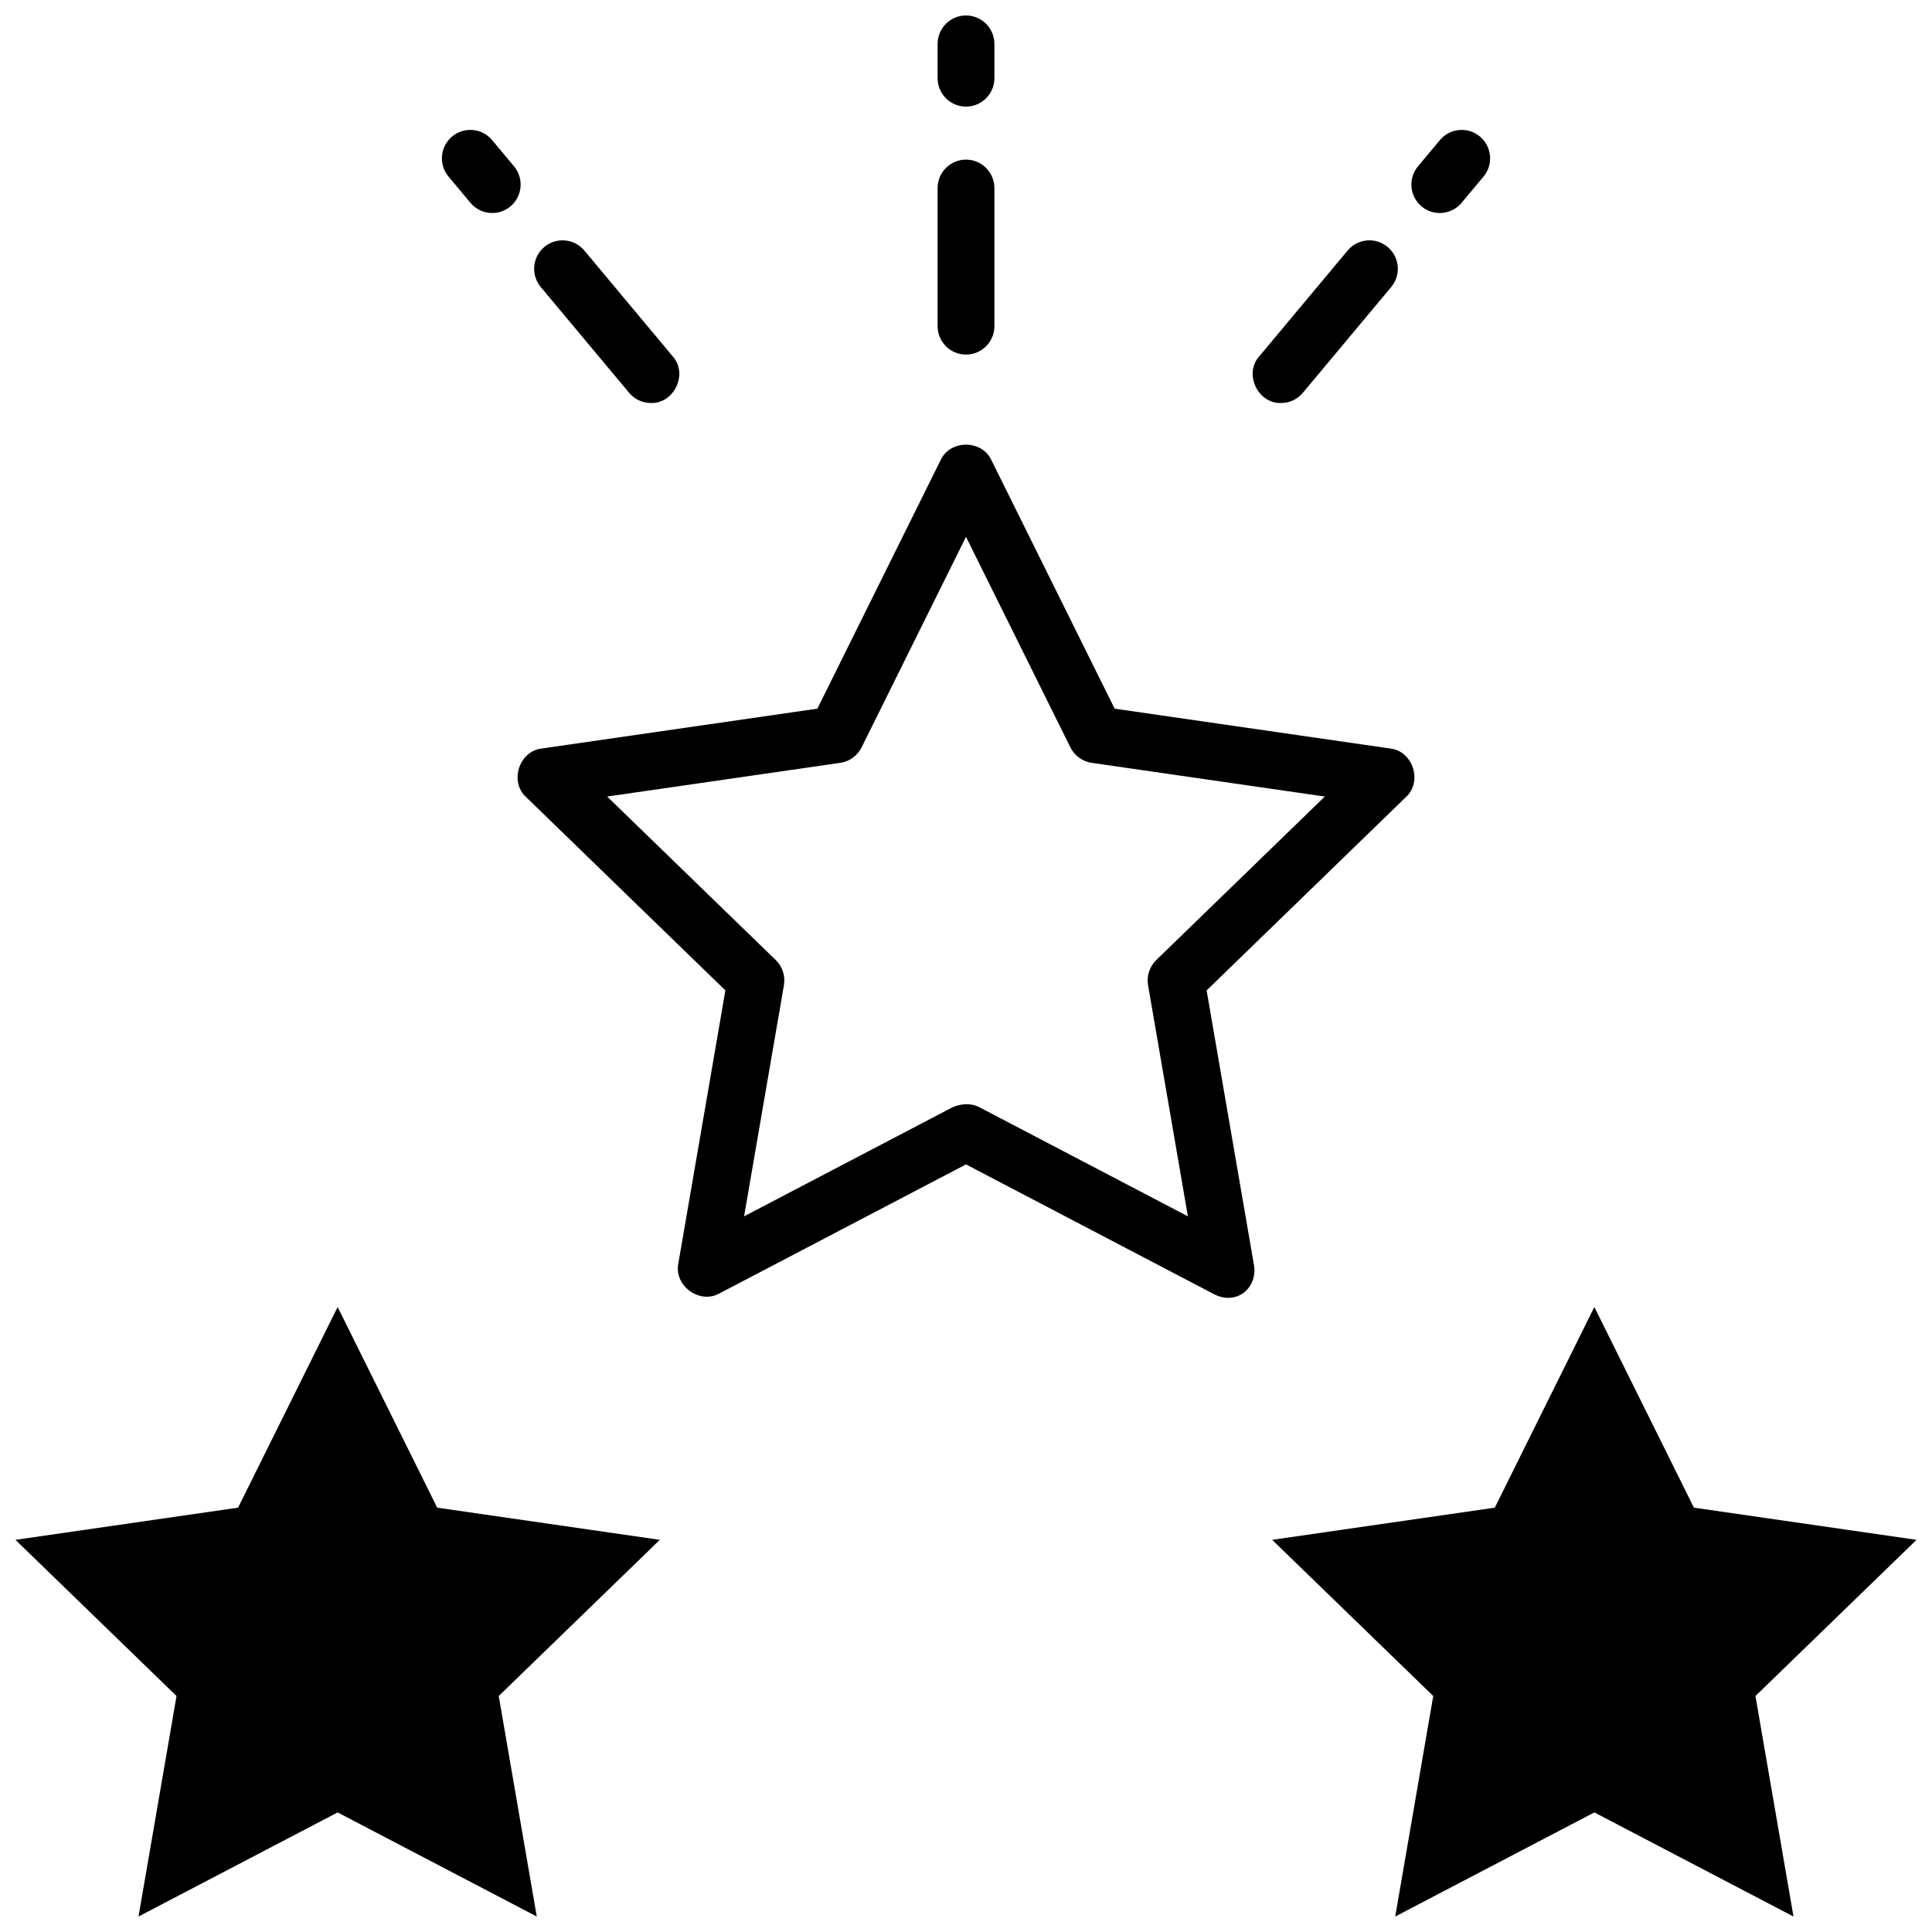 <?xml version="1.0" encoding="UTF-8"?>
<!-- Uploaded to: SVG Repo, www.svgrepo.com, Generator: SVG Repo Mixer Tools -->
<svg width="800px" height="800px" version="1.1" viewBox="144 144 512 512" xmlns="http://www.w3.org/2000/svg">
 <defs>
  <clipPath id="c">
   <path d="m148.09 490h170.91v161.9h-170.91z"/>
  </clipPath>
  <clipPath id="b">
   <path d="m481 490h170.9v161.9h-170.9z"/>
  </clipPath>
  <clipPath id="a">
   <path d="m392 148.09h16v24.906h-16z"/>
  </clipPath>
 </defs>
 <path d="m465.33 486.76-65.328-34.18-65.328 34.18c-5.266 2.977-12.125-2.035-10.902-7.965l12.465-72.328-52.812-51.23c-4.492-4.082-1.867-12.203 4.16-12.875l73.027-10.559 32.648-65.836c2.508-5.496 10.977-5.496 13.484 0l32.648 65.836 73.027 10.559c6.027 0.672 8.652 8.793 4.16 12.875l-52.812 51.23 12.465 72.328c1.406 6.32-4.527 11.582-10.902 7.965zm-61.844-49.363 55.32 28.941-10.555-61.23c-0.422-2.457 0.395-4.961 2.18-6.695l44.66-43.32-61.766-8.93c-2.449-0.355-4.566-1.891-5.664-4.109l-27.66-55.785-27.664 55.785c-1.102 2.219-3.219 3.754-5.664 4.109l-61.766 8.93 44.66 43.32c1.789 1.734 2.606 4.242 2.18 6.695l-10.555 61.23 55.32-28.941c3.488-1.387 5.883-0.57 6.973 0z"/>
 <g clip-path="url(#c)">
  <path d="m233.48 624.31 52.77 27.59-10.078-58.441 42.691-41.387-59-8.527-26.383-53.172-26.387 53.172-59 8.527 42.691 41.387-10.078 58.441z"/>
 </g>
 <g clip-path="url(#b)">
  <path d="m566.52 624.31 52.773 27.59-10.078-58.441 42.691-41.387-59-8.527-26.387-53.172-26.383 53.172-59 8.527 42.691 41.387-10.078 58.441z"/>
 </g>
 <path d="m400 237.97c-4.156 0-7.527-3.375-7.527-7.539v-36.59c0-4.164 3.371-7.539 7.527-7.539s7.527 3.375 7.527 7.539v36.594c0 4.16-3.371 7.535-7.527 7.535z"/>
 <g clip-path="url(#a)">
  <path d="m400 172.25c-4.156 0-7.527-3.375-7.527-7.539v-9.074c0-4.164 3.367-7.539 7.527-7.539 4.156 0 7.527 3.375 7.527 7.539v9.074c0 4.164-3.371 7.539-7.527 7.539z"/>
 </g>
 <path d="m316.5 250.8c-2.152 0-4.289-0.918-5.777-2.703l-23.414-28.031c-2.668-3.191-2.246-7.945 0.945-10.617 3.188-2.672 7.934-2.25 10.605 0.945l23.41 28.035c4.168 4.66 0.375 12.57-5.769 12.371z"/>
 <path d="m274.45 200.45c-2.152 0-4.289-0.918-5.777-2.703l-5.809-6.949c-2.668-3.191-2.246-7.945 0.945-10.617 3.188-2.672 7.934-2.25 10.605 0.945l5.809 6.949c2.668 3.191 2.246 7.945-0.945 10.617-1.414 1.184-3.125 1.758-4.828 1.758z"/>
 <path d="m483.49 250.8c-6.144 0.199-9.934-7.715-5.769-12.375l23.414-28.031c2.668-3.195 7.414-3.617 10.605-0.945 3.188 2.672 3.613 7.426 0.945 10.617l-23.414 28.031c-1.492 1.785-3.629 2.703-5.781 2.703z"/>
 <path d="m525.55 200.45c-1.703 0-3.418-0.574-4.824-1.754-3.188-2.672-3.613-7.426-0.945-10.617l5.809-6.949c2.664-3.195 7.414-3.617 10.605-0.945 3.188 2.672 3.613 7.426 0.945 10.617l-5.809 6.949c-1.488 1.781-3.625 2.699-5.781 2.699z"/>
</svg>